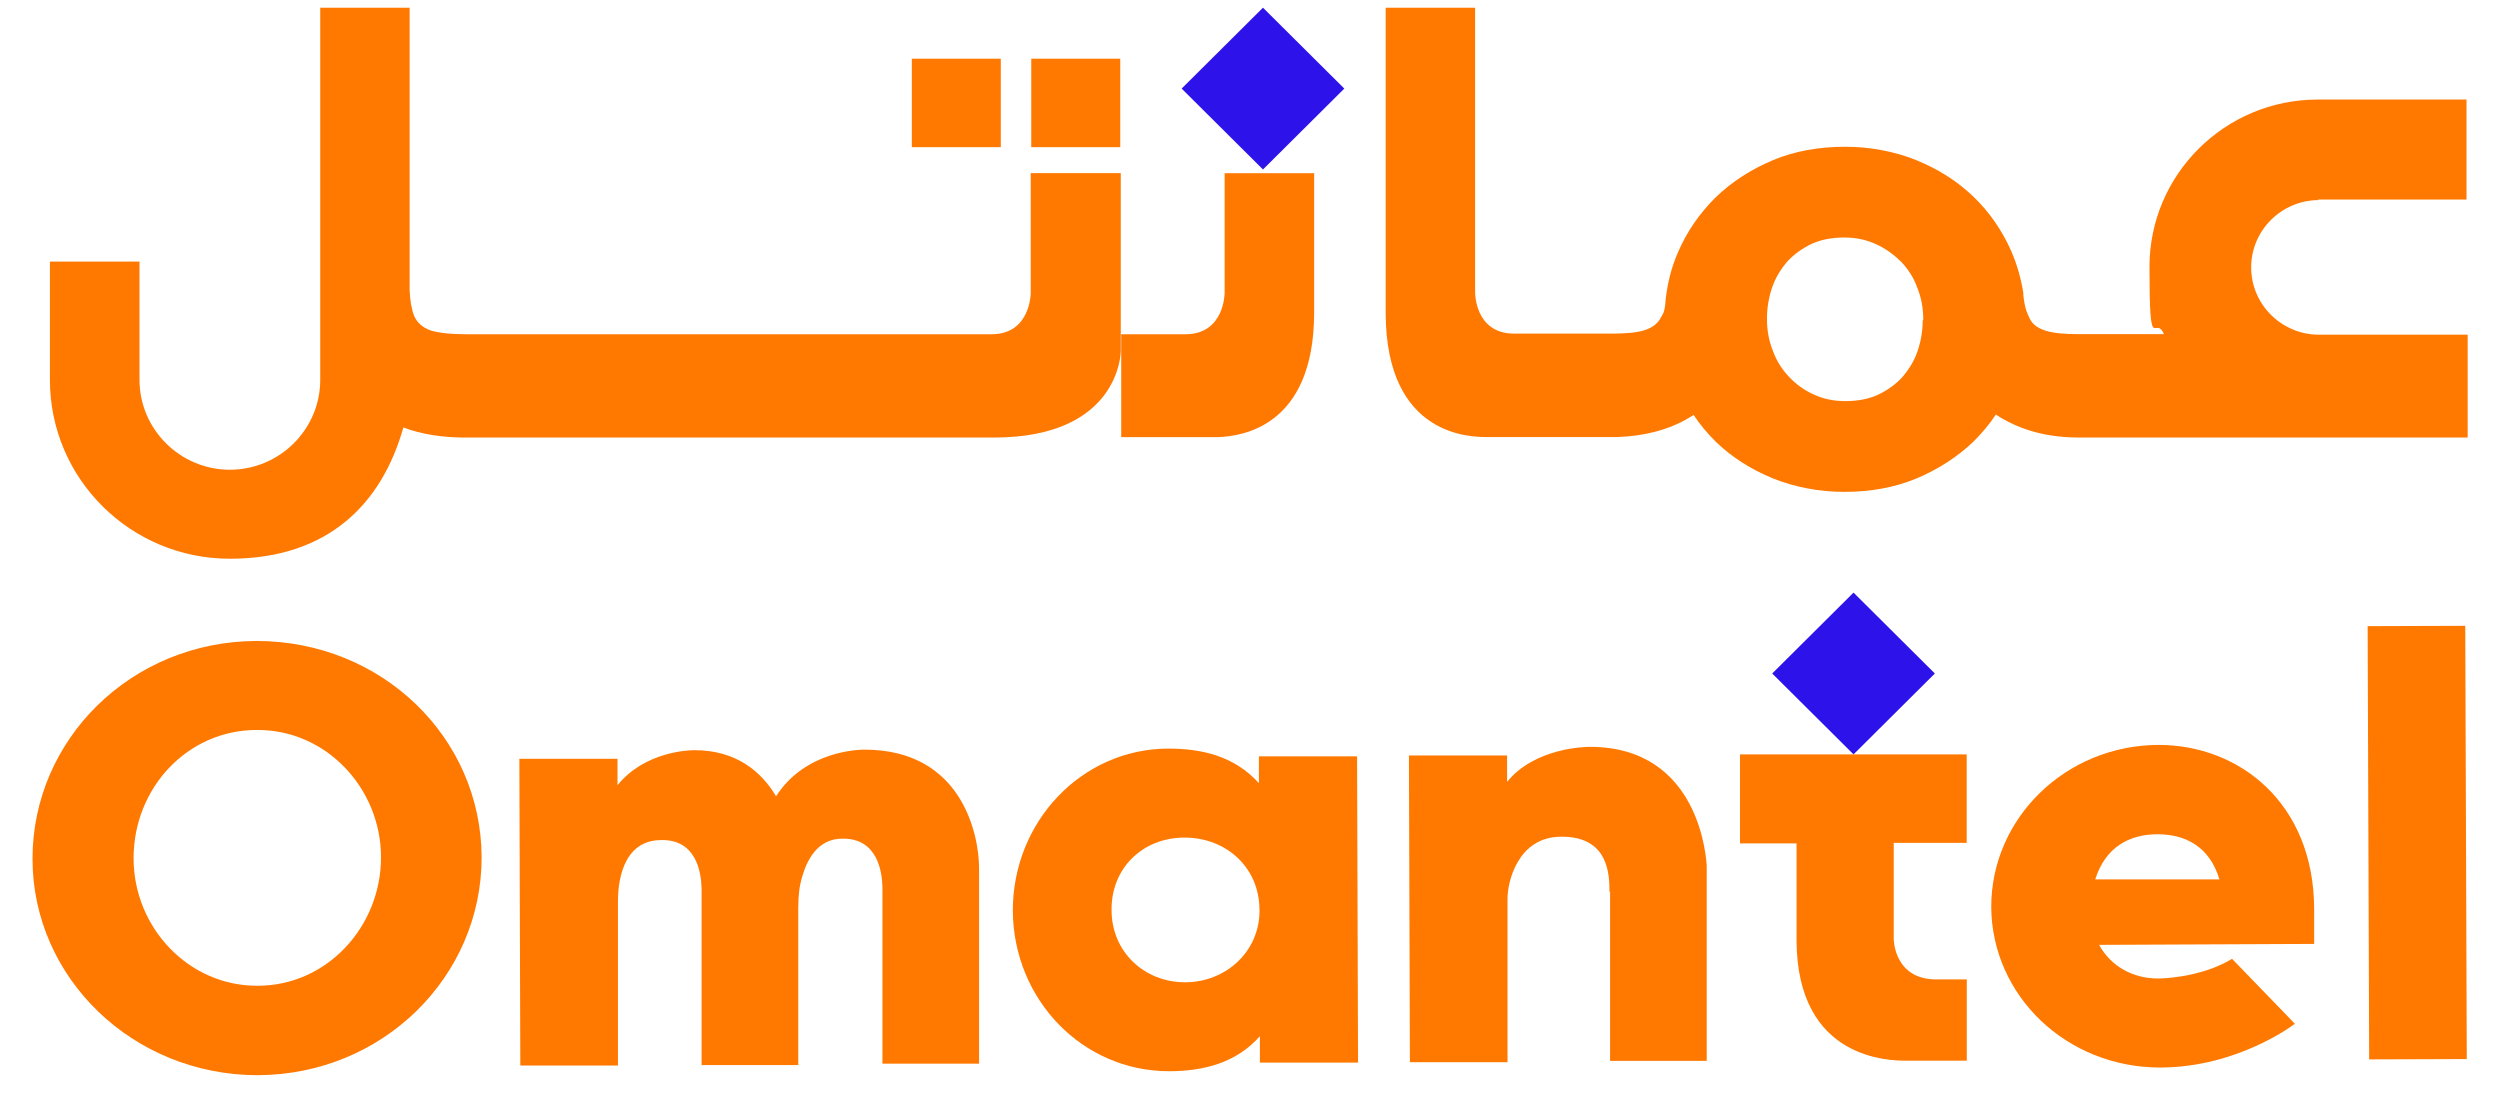 <svg width="148" height="65" viewBox="0 0 148 65" fill="none" xmlns="http://www.w3.org/2000/svg">
<g clip-path="url(#clip0_4957_2182)">
<path d="M7.908 50.814C7.908 54.912 11.171 58.387 15.261 58.356C19.355 58.356 22.556 54.855 22.556 50.756C22.556 46.658 19.293 43.183 15.203 43.214C11.108 43.214 7.908 46.632 7.908 50.814ZM28.512 50.756C28.512 57.815 22.676 63.62 15.261 63.651C7.876 63.651 1.925 57.903 1.925 50.84C1.925 43.776 7.761 37.977 15.177 37.945C22.587 37.945 28.486 43.636 28.512 50.756Z" fill="#FF7800"/>
<path d="M47.256 53.658V63.052C47.282 63.052 41.534 63.052 41.534 63.052V52.576C41.508 51.635 41.221 49.7 39.16 49.731C36.755 49.731 36.582 52.436 36.582 53.372V63.078C36.608 63.078 30.803 63.078 30.803 63.078L30.746 44.92H36.556V46.486C38.187 44.462 40.849 44.41 41.106 44.41C43.595 44.41 45.085 45.69 45.943 47.141C47.69 44.41 50.922 44.379 51.178 44.379C56.957 44.379 57.961 49.419 57.961 51.411V62.969C57.987 62.969 52.24 62.969 52.24 62.969V52.493C52.213 51.552 51.926 49.617 49.865 49.648C48.406 49.648 47.779 50.901 47.491 51.895C47.319 52.462 47.261 53.034 47.261 53.632" fill="#FF7800"/>
<path d="M74.56 53.856C74.56 51.38 72.614 49.585 70.125 49.585C67.636 49.585 65.774 51.406 65.805 53.882C65.805 56.358 67.751 58.152 70.156 58.152C72.562 58.152 74.591 56.332 74.565 53.856M74.528 44.774H80.339L80.396 62.906H74.586V61.341C73.184 62.932 71.239 63.416 69.205 63.416C64.079 63.416 59.99 59.177 59.959 53.908C59.959 48.644 64.022 44.342 69.147 44.316C71.181 44.316 73.096 44.774 74.528 46.366V44.774Z" fill="#FF7800"/>
<path d="M95.28 52.806C95.28 51.864 95.28 49.503 92.419 49.534C89.841 49.534 89.245 52.239 89.245 53.175V62.881C89.271 62.881 83.466 62.881 83.466 62.881L83.409 44.723H89.219V46.288C90.85 44.265 93.858 44.213 94.114 44.213C100.698 44.213 101.012 50.959 101.038 51.245V62.803C101.064 62.803 95.317 62.803 95.317 62.803V52.754L95.29 52.811L95.28 52.806Z" fill="#FF7800"/>
<path d="M103.004 44.661H116.429V49.899H112.109V55.589C112.109 55.589 112.109 57.982 114.629 57.982H116.434V62.793H112.883C111.936 62.793 106.388 62.793 106.356 55.677V49.93H103.009V44.635V44.661H103.004Z" fill="#FF7800"/>
<path d="M127.73 49.388C126.041 49.388 124.639 50.157 124.038 52.061H131.391C130.821 50.152 129.414 49.388 127.73 49.388ZM137.002 55.879L124.268 55.936C124.953 57.19 126.245 57.928 127.761 57.928C127.761 57.928 130.224 57.928 132.138 56.763L135.857 60.607C135.857 60.607 132.51 63.197 127.871 63.197C122.348 63.197 117.914 58.958 117.882 53.689C117.882 48.425 122.291 44.124 127.782 44.098C132.562 44.098 136.971 47.541 136.997 53.778V55.884L137.002 55.879Z" fill="#FF7800"/>
<path d="M145.943 37.048L140.165 37.068L140.255 62.716L146.033 62.696L145.943 37.048Z" fill="#FF7800"/>
<path d="M109.729 35.082L104.915 39.871L109.729 44.66L114.544 39.871L109.729 35.082Z" fill="#2D13EA"/>
<path d="M66.318 3.475H61.051V8.712H66.318V3.475Z" fill="#FF7800"/>
<path d="M59.247 3.475H53.981V8.712H59.247V3.475Z" fill="#FF7800"/>
<path d="M72.499 10.248V17.338C72.499 17.338 72.499 19.787 70.183 19.787H66.376V25.878H72.128C73.53 25.821 77.766 25.254 77.797 18.565V10.253H72.505L72.499 10.248Z" fill="#FF7800"/>
<path d="M64.027 10.248H61.02V17.338C61.02 17.338 61.02 19.787 58.703 19.787H27.566C26.651 19.787 25.966 19.704 25.479 19.559C25.019 19.387 24.679 19.101 24.507 18.674C24.365 18.305 24.276 17.79 24.25 17.192V0.459H18.958V16.937V22.487C18.958 25.421 16.552 27.808 13.608 27.808C10.664 27.808 8.258 25.415 8.258 22.487V15.486H2.955V22.487C2.955 28.349 7.735 33.077 13.603 33.077C19.47 33.077 22.619 29.774 23.879 25.306C24.935 25.707 26.17 25.904 27.571 25.904H58.824C66.349 25.904 66.349 20.781 66.349 20.781V10.248H64.032H64.027Z" fill="#FF7800"/>
<path d="M113.824 18.96C113.824 19.616 113.709 20.24 113.511 20.812C113.312 21.384 112.993 21.894 112.595 22.352C112.193 22.778 111.706 23.122 111.163 23.376C110.592 23.631 109.96 23.746 109.243 23.746C108.527 23.746 107.899 23.605 107.355 23.345C106.785 23.09 106.299 22.721 105.896 22.294C105.467 21.837 105.154 21.327 104.95 20.755C104.72 20.188 104.605 19.559 104.605 18.903V18.846C104.605 18.191 104.72 17.566 104.918 16.994C105.117 16.422 105.436 15.912 105.833 15.455C106.236 15.028 106.723 14.685 107.266 14.43C107.836 14.175 108.469 14.061 109.186 14.061C109.902 14.061 110.504 14.201 111.074 14.461C111.644 14.721 112.13 15.085 112.564 15.512C112.993 15.97 113.307 16.479 113.511 17.052C113.741 17.618 113.856 18.248 113.856 18.903V18.96H113.83H113.824ZM137.206 11.814H146.018V5.894H137.206C131.71 5.894 127.249 10.336 127.249 15.798C127.249 21.259 127.563 18.56 128.107 19.782H123.071C122.239 19.782 121.58 19.725 121.125 19.585C120.665 19.444 120.325 19.215 120.152 18.846C119.98 18.503 119.839 18.107 119.781 17.452V17.338C119.64 16.485 119.41 15.658 119.065 14.862C118.521 13.639 117.778 12.557 116.832 11.647C115.885 10.737 114.771 10.024 113.453 9.483C112.167 8.969 110.734 8.688 109.217 8.688C107.7 8.688 106.241 8.942 104.955 9.483C103.668 10.024 102.523 10.763 101.577 11.673C100.63 12.615 99.887 13.665 99.344 14.919C98.941 15.829 98.716 16.771 98.601 17.764V17.847C98.543 18.414 98.517 18.471 98.313 18.815C98.141 19.158 97.796 19.413 97.341 19.553C96.885 19.694 96.227 19.751 95.395 19.751H89.642C87.294 19.751 87.326 17.301 87.326 17.301V11.465V0.459H82.033V18.56C82.059 25.904 87.158 25.873 88.042 25.873H95.74C97.314 25.816 98.69 25.473 99.835 24.822C99.976 24.739 100.123 24.651 100.264 24.567C100.635 25.134 101.095 25.675 101.582 26.159C102.528 27.069 103.642 27.782 104.96 28.323C106.247 28.838 107.68 29.119 109.196 29.119C110.713 29.119 112.172 28.864 113.458 28.323C114.745 27.782 115.89 27.043 116.837 26.133C117.323 25.649 117.783 25.108 118.155 24.541C118.327 24.656 118.5 24.77 118.672 24.854C119.901 25.535 121.36 25.904 123.107 25.904H146.086V19.813H137.274C135.073 19.813 133.268 18.019 133.268 15.829C133.268 13.639 135.073 11.845 137.274 11.845" fill="#FF7800"/>
<path d="M74.768 0.455L69.953 5.244L74.768 10.033L79.583 5.244L74.768 0.455Z" fill="#2D13EA"/>
</g>
<defs>
<clipPath id="clip0_4957_2182">
<rect width="148" height="64" fill="white" transform="translate(0 0.064)"/>
</clipPath>
</defs>
</svg>
